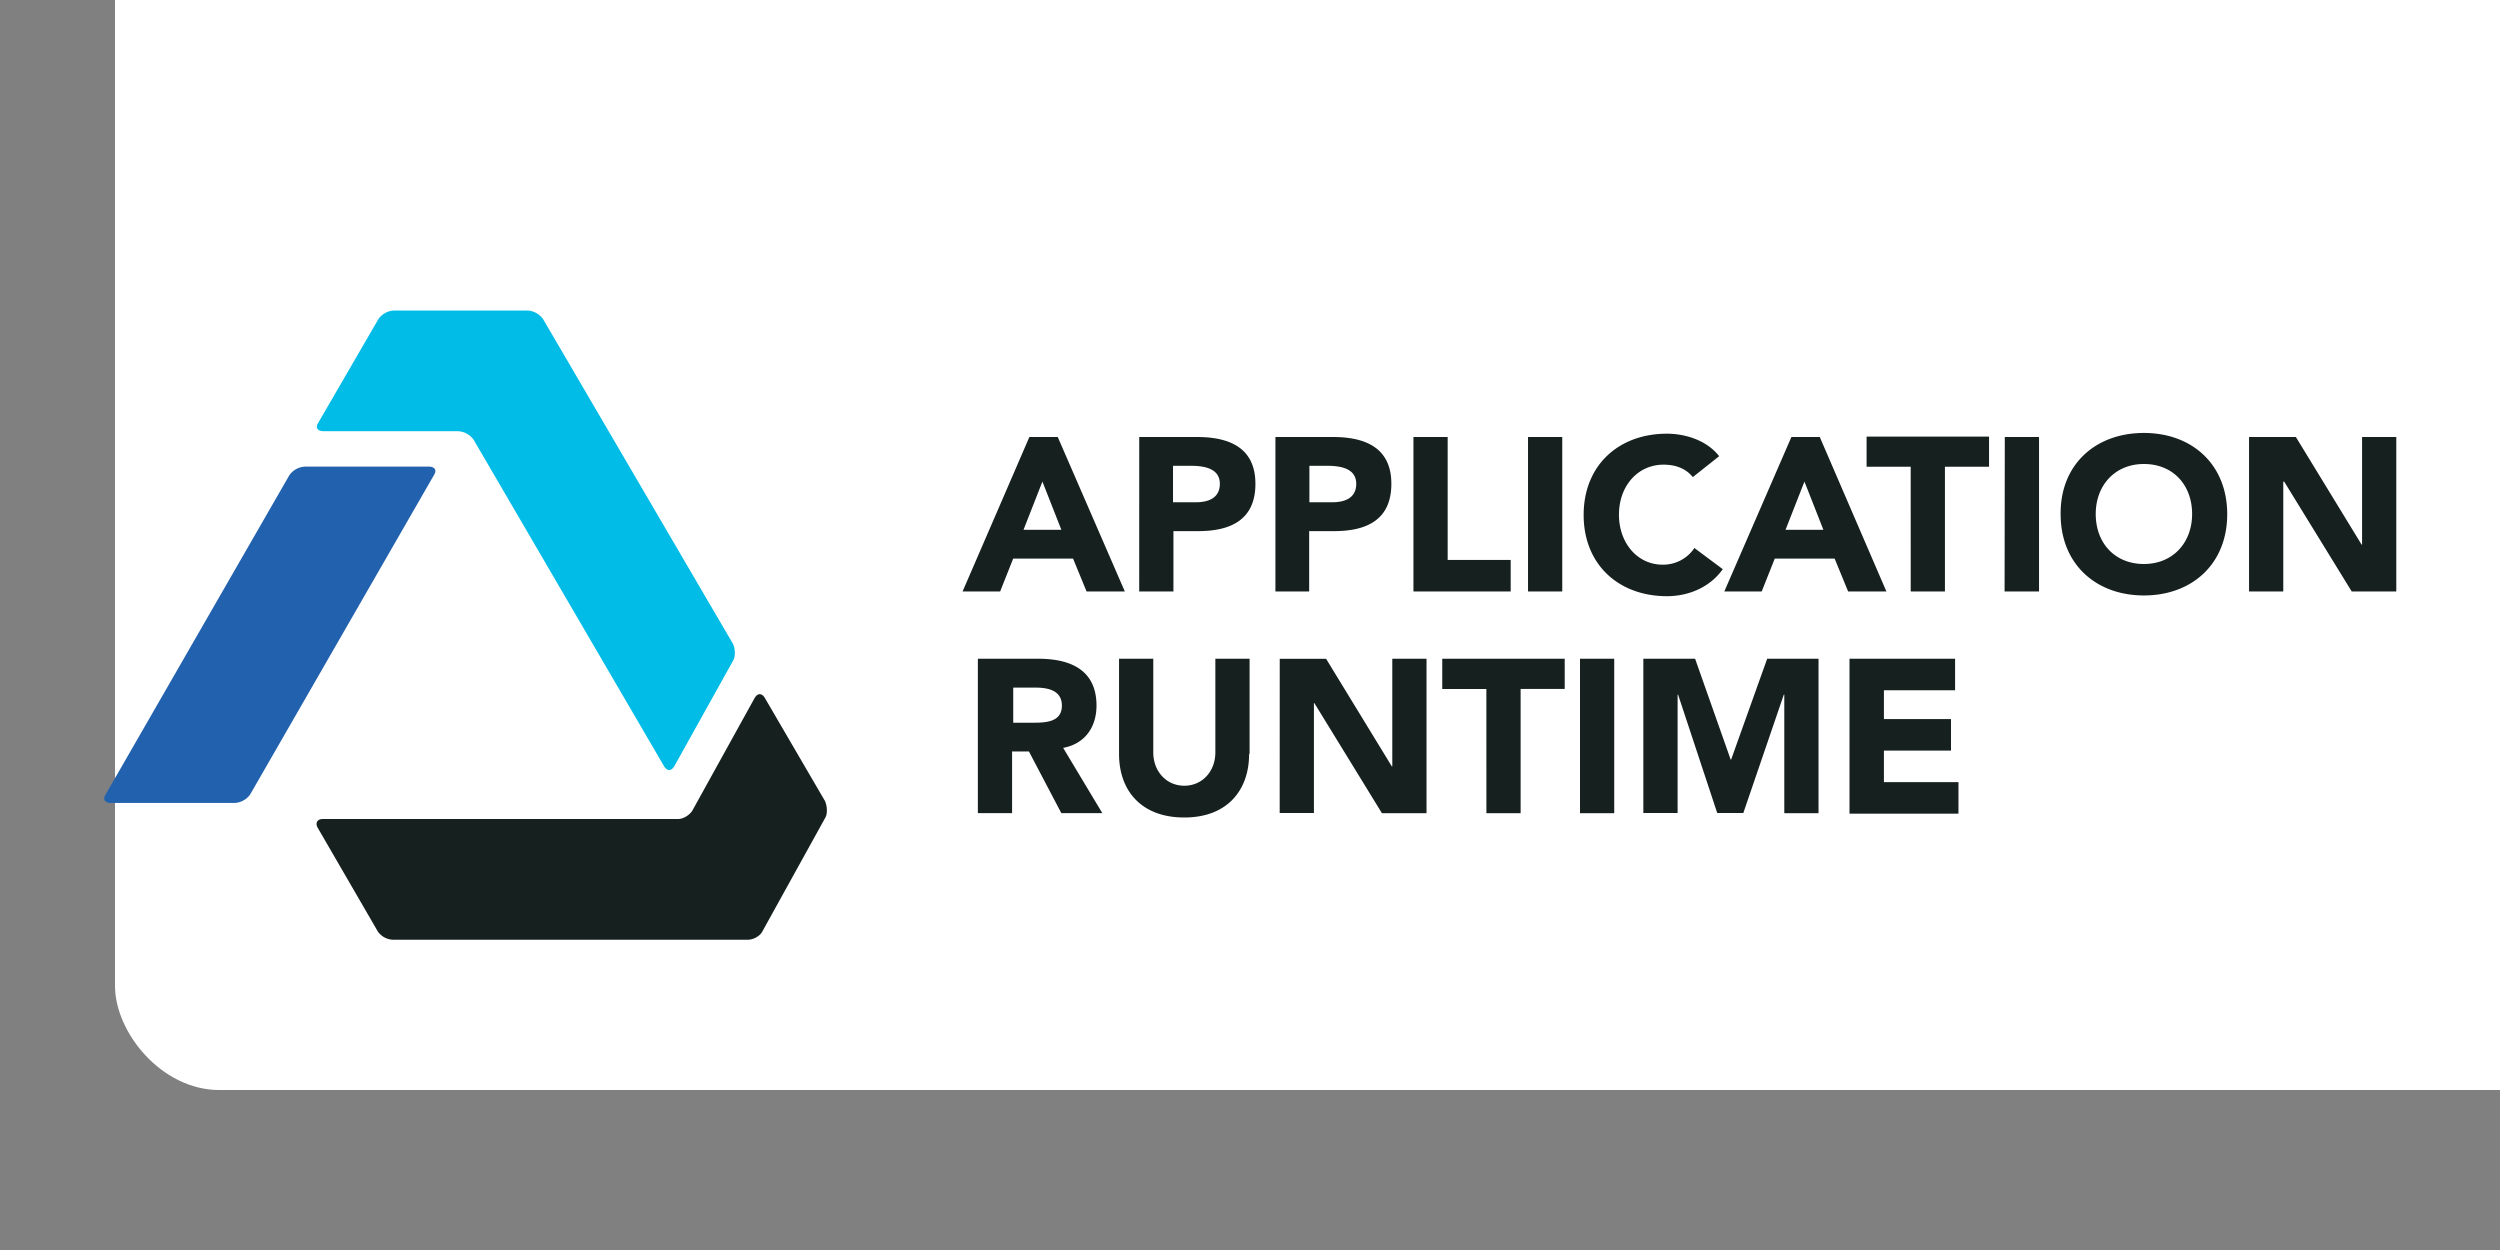 <?xml version="1.0" ?>
<svg xmlns="http://www.w3.org/2000/svg" viewBox="-5.52 7.68 120 60" width="120" height="60">
  <rect x="-5.52" y="7.68" width="120" height="60" fill="#808080" stroke="none"/>
  <rect width="120" height="60" rx="5" fill="white"/>
  <path d="M43.89 28.656h1.362l3.22 7.414h-1.837l-.648-1.577h-2.874l-.626 1.577h-1.803zm.626 2.14l-.907 2.313h1.816zm4.647-2.14h2.767c1.534 0 2.81.497 2.81 2.248 0 1.73-1.19 2.27-2.745 2.27h-1.19v2.896h-1.643zm1.643 3.133h1.08c.583 0 1.146-.195 1.146-.886 0-.755-.778-.865-1.405-.865h-.843v1.75zm4.904-3.133h2.745c1.534 0 2.81.497 2.81 2.248 0 1.73-1.19 2.27-2.745 2.27h-1.2v2.896H55.7v-7.413zm1.643 3.133h1.08c.583 0 1.146-.195 1.146-.886 0-.755-.778-.865-1.405-.865h-.843v1.75zm4.972-3.133h1.643v5.9h3.025v1.513h-4.668zm5.5 0h1.643v7.414h-1.643zm7.91 1.924c-.324-.398-.8-.596-1.405-.596-1.232 0-2.14 1.016-2.14 2.4s.907 2.4 2.087 2.4a1.8 1.8 0 0 0 1.534-.8l1.362 1.016c-.626.886-1.664 1.297-2.68 1.297-2.313 0-3.998-1.513-3.998-3.9s1.685-3.9 3.998-3.9c.82 0 1.88.28 2.507 1.08zm4.732-1.924h1.362l3.198 7.414h-1.837l-.648-1.577h-2.874l-.626 1.577h-1.795zm.626 2.14l-.907 2.313h1.816zm5.1-.713h-2.117v-1.447h5.878v1.448h-2.117v5.987h-1.643zm4.517-1.427h1.643v7.414H90.7zm6.678-.194c2.313 0 3.998 1.513 3.998 3.9s-1.685 3.9-3.998 3.9-3.998-1.513-3.998-3.9c-.022-2.377 1.664-3.9 3.998-3.9zm0 6.29c1.383 0 2.313-1.016 2.313-2.4s-.907-2.4-2.313-2.4c-1.383 0-2.313 1.016-2.313 2.4s.907 2.4 2.313 2.4zm5.068-6.095h2.226l3.155 5.165h.022v-5.165h1.643v7.414h-2.14l-3.242-5.273h-.043v5.273h-1.643v-7.414zM41.45 39.3h2.874c1.513 0 2.788.52 2.788 2.248 0 1.038-.56 1.837-1.6 2.03l1.88 3.133h-1.968l-1.556-2.962h-.808v2.962h-1.643V39.3zm1.643 3.07h.974c.596 0 1.383-.022 1.383-.82 0-.735-.67-.865-1.275-.865h-1.06v1.685zm11.344 1.503c0 1.75-1.06 3.047-3.11 3.047-2.075 0-3.133-1.297-3.133-3.047V39.3h1.643v4.495c0 .907.626 1.6 1.49 1.6s1.49-.692 1.49-1.6V39.3h1.643v4.56zm1.47-4.57h2.226l3.155 5.165h.022V39.3h1.643v7.414h-2.14L57.57 41.43h-.022v5.273h-1.643zm9.918 1.448h-2.117V39.3h5.878v1.448H67.47v5.965h-1.643zM70.32 39.3h1.643v7.414H70.32zm3.06 0h2.465l1.707 4.84h.022l1.73-4.84h2.465v7.414h-1.643V41.02h-.022l-1.945 5.685h-1.252l-1.88-5.685h-.022v5.685H73.36V39.3zm9.908 0h5.036v1.513h-3.416v1.383h3.22v1.513h-3.22v1.513h3.578v1.513h-5.23V39.3zm-52.105 1.865c-.145-.22-.326-.22-.47 0l-3.004 5.43c-.145.22-.434.398-.688.398H9.97c-.253 0-.362.18-.253.398l2.896 4.996c.165.24.433.387.723.4h17.05c.253 0 .58-.18.688-.398l3.004-5.43c.145-.22.1-.616 0-.833z" fill="#16211f"/>
  <path d="M9.1 30.077c-.288.02-.552.166-.723.4L-.456 45.824c-.145.22-.036.398.253.398H5.76c.288-.02.552-.166.723-.4l8.833-15.348c.145-.22.036-.398-.253-.398z" fill="#2261ae"/>
  <path d="M20.54 22.984c-.17-.233-.436-.378-.723-.4h-6.444c-.288.02-.552.166-.723.4L9.752 27.98c-.145.22-.036.398.253.398h6.48c.288.02.552.166.723.4l9.158 15.7c.145.22.326.22.47 0l2.822-5.068c.145-.22.11-.616 0-.833z" fill="#00bce7"/>
</svg>
